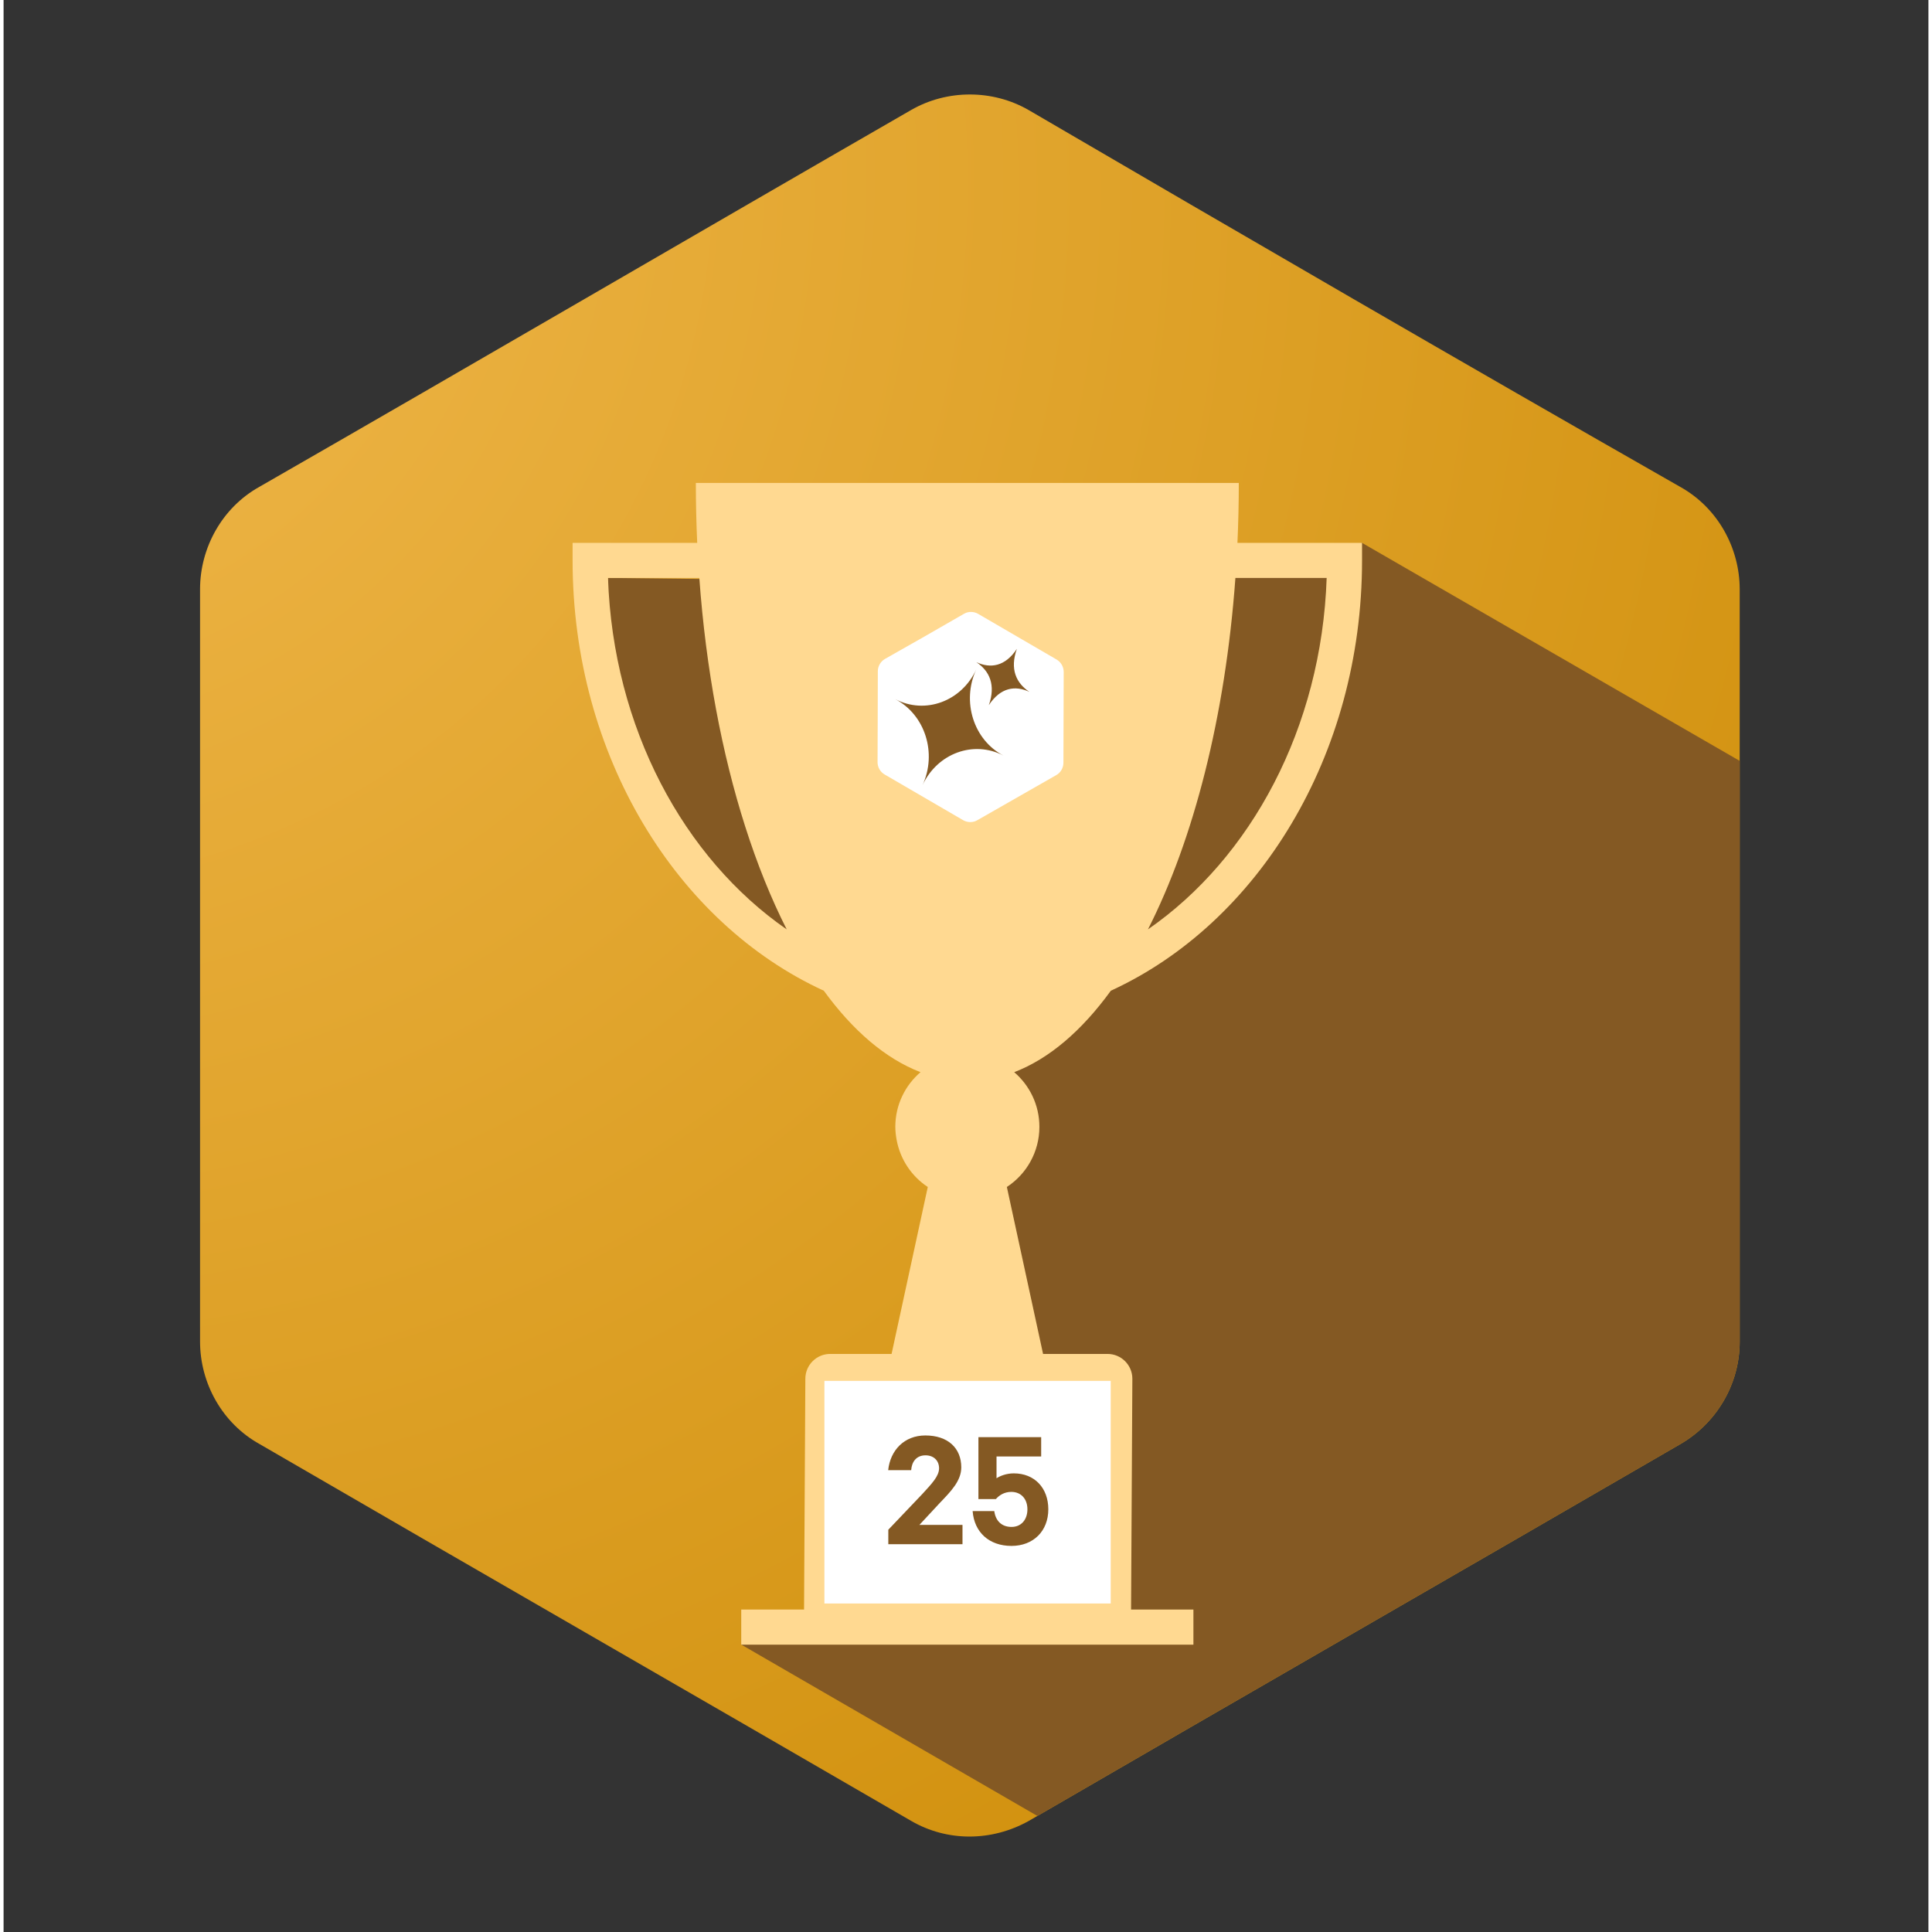 <?xml version="1.0" encoding="utf-8"?>
<!-- Generator: Adobe Illustrator 23.0.1, SVG Export Plug-In . SVG Version: 6.00 Build 0)  -->
<svg version="1.1" xmlns="http://www.w3.org/2000/svg" xmlns:xlink="http://www.w3.org/1999/xlink" x="0px" y="0px" width="256px" height="256px"
	 viewBox="0 0 282.83 283.88" style="enable-background:new 0 0 282.83 283.88;" xml:space="preserve">
<rect x="0" y="0" width="282.83" height="283.88" fill="#333333" stroke="none"/>
<style type="text/css">
	.st0{fill:url(#SVGID_1_);}
	.st1{display:none;}
	.st2{display:inline;}
	.st3{display:inline;clip-path:url(#SVGID_3_);fill-rule:evenodd;clip-rule:evenodd;fill:#444445;}
	.st4{display:inline;clip-path:url(#SVGID_3_);}
	.st5{fill:#444445;}
	.st6{clip-path:url(#SVGID_5_);fill:#845923;}
	.st7{fill:#FFD991;}
	.st8{fill:#FFFFFF;}
	.st9{fill:#845923;}
</style>
<g id="BACKGROUND">
	<g>
		<g>

				<radialGradient id="SVGID_1_" cx="-1455.804" cy="2026.114" r="1" gradientTransform="matrix(304.62 211.348 200.264 -288.644 37700.363 892533.312)" gradientUnits="userSpaceOnUse">
				<stop  offset="0" style="stop-color:#F2BA4F"/>
				<stop  offset="1" style="stop-color:#CA8800"/>
			</radialGradient>
			<path class="st0" d="M150.62,267.57c31.91-18.53,63.82-36.85,95.74-55.37c5.28-3.05,8.74-8.75,8.74-15.06
				c0-36.85,0-73.7,0-110.54c0-6.11-3.25-12.01-8.74-15.06c-32.12-18.32-64.03-36.85-95.74-55.37c-5.29-3.05-11.99-3.05-17.28,0
				C101.23,34.67,69.52,53.2,37.61,71.52c-5.49,3.05-8.74,8.96-8.74,15.06c0,36.85,0,73.7,0,110.54c0,6.11,3.25,12.01,8.74,15.06
				c31.91,18.53,63.82,36.85,95.74,55.37C138.63,270.62,145.14,270.62,150.62,267.57z"/>
		</g>
	</g>
</g>
<g id="SHADE">
	<g class="st1">
		<defs>
			<path id="SVGID_2_" d="M-1742.37-1082.89c31.91-18.53,63.82-36.85,95.74-55.37c5.29-3.05,8.74-8.75,8.74-15.06
				c0-36.85,0-73.7,0-110.54c0-6.11-3.25-12.01-8.74-15.06c-32.11-18.32-64.03-36.85-95.74-55.37c-5.29-3.05-11.99-3.05-17.28,0
				c-32.12,18.53-63.83,37.05-95.74,55.37c-5.49,3.05-8.74,8.96-8.74,15.06c0,36.85,0,73.7,0,110.54c0,6.11,3.25,12.01,8.74,15.06
				c31.91,18.53,63.82,36.85,95.74,55.37C-1754.36-1079.84-1747.85-1079.84-1742.37-1082.89z"/>
		</defs>
		<clipPath id="SVGID_3_" class="st2">
			<use xlink:href="#SVGID_2_"  style="overflow:visible;"/>
		</clipPath>
		<polygon class="st3" points="-1776.13,-1127.01 -1698.59,-1084.61 -1633.1,-1136.23 -1636.66,-1241.2 -1711.58,-1270.13
			-1753.24,-1246.77 -1751.22,-1163.02 		"/>
		<g class="st4">
			<g>
				<path class="st5" d="M-1931.49-939.82c3.22,0,3.22-5,0-5C-1934.71-944.82-1934.71-939.82-1931.49-939.82L-1931.49-939.82z"/>
			</g>
		</g>
		<g class="st4">
			<g>
				<path class="st5" d="M-1931.49-939.82c3.22,0,3.22-5,0-5C-1934.71-944.82-1934.71-939.82-1931.49-939.82L-1931.49-939.82z"/>
			</g>
		</g>
	</g>
	<g>
		<defs>
			<path id="SVGID_4_" d="M150.62,267.57c31.91-18.53,63.82-36.85,95.74-55.37c5.28-3.05,8.74-8.75,8.74-15.06
				c0-36.85,0-73.7,0-110.54c0-6.11-3.25-12.01-8.74-15.06c-32.12-18.32-64.03-36.85-95.74-55.37c-5.29-3.05-11.99-3.05-17.28,0
				C101.23,34.67,69.52,53.2,37.61,71.52c-5.49,3.05-8.74,8.96-8.74,15.06c0,36.85,0,73.7,0,110.54c0,6.11,3.25,12.01,8.74,15.06
				c31.91,18.53,63.82,36.85,95.74,55.37C138.63,270.62,145.14,270.62,150.62,267.57z"/>
		</defs>
		<clipPath id="SVGID_5_">
			<use xlink:href="#SVGID_4_"  style="overflow:visible;"/>
		</clipPath>
		<polygon class="st6" points="199.61,79.77 175.16,85.91 88.81,84.92 89.2,106.4 104.28,129.94 141.77,163.88 123.72,235.73
			108.39,241.65 167.86,276.06 261.53,275.78 255.74,112.17 		"/>
	</g>
</g>
<g id="DESIGN">
	<path class="st7" d="M141.61,70.96h-39.89c0,2.97,0.07,5.91,0.2,8.81v0v0H83.61v2.58c0,28.72,15.33,53.32,36.91,63.22
		c4.26,5.86,9.07,10,14.21,11.97c-2.26,1.94-3.7,4.81-3.7,8.03c0,0.66,0.08,1.29,0.19,1.91c0.53,2.89,2.22,5.38,4.58,6.93
		l-5.32,24.53h-9.02c-2.02,0-3.65,1.64-3.65,3.65l-0.19,33.91h-9.23v5.16h33.22h33.22v-5.16h-9.16l0.19-33.91
		c0-2.02-1.64-3.65-3.65-3.65h-0.45h-8.57h-0.45l0,0l-5.32-24.53c2.88-1.89,4.78-5.14,4.78-8.84c0-3.22-1.44-6.09-3.7-8.03
		c5.14-1.97,9.94-6.1,14.2-11.97c21.58-9.9,36.91-34.49,36.91-63.22v-2.58h-18.31c0.13-2.9,0.2-5.84,0.2-8.81H141.61 M108.96,121.41
		c1.77,5.55,3.82,10.64,6.11,15.15c-15.13-10.48-25.5-29.61-26.26-51.64h13.11h0.31C103.2,98.35,105.56,110.75,108.96,121.41
		 M141.61,198.93L141.61,198.93L141.61,198.93L141.61,198.93z M168.15,136.56c6.7-13.17,11.37-31.23,12.85-51.64h13.41
		C193.66,106.96,183.28,126.09,168.15,136.56z"/>
	<rect x="120.61" y="202.9" class="st8" width="42.07" height="32.71"/>
	<g>
		<path class="st9" d="M135.46,213.84c-1.33,0-2.02,0.95-2.1,2.18h-3.38c0.31-2.92,2.36-5.1,5.46-5.1c3.3,0,5.28,1.84,5.28,4.69
			c0,1.97-1.51,3.51-3.13,5.2l-3.02,3.25h6.33v2.84H130v-2.13l5-5.25c1.38-1.51,2.46-2.61,2.46-3.79
			C137.45,214.63,136.69,213.84,135.46,213.84z"/>
		<path class="st9" d="M145.8,220.27h-2.56v-9.1h9.22v2.84h-6.56v3.2c0.49-0.33,1.43-0.72,2.54-0.72c3.05,0,5.07,2.15,5.07,5.28
			c0,3.2-2.2,5.38-5.41,5.38c-3.3,0-5.48-2.02-5.71-5.12h3.18c0.18,1.38,1.03,2.33,2.54,2.33c1.43,0,2.33-1.08,2.33-2.59
			c0-1.49-0.9-2.56-2.38-2.56C147.06,219.22,146.32,219.68,145.8,220.27z"/>
	</g>
	<g>
		<g>
			<path class="st8" d="M155.73,112.09c0.01-4.45,0.03-8.89,0.04-13.35c0-0.74-0.38-1.44-1.04-1.83c-3.84-2.24-7.69-4.48-11.53-6.71
				c-0.64-0.37-1.45-0.39-2.1,0c-3.86,2.24-7.73,4.44-11.59,6.62c-0.64,0.37-1.05,1.07-1.05,1.8c-0.02,4.47-0.01,8.91-0.04,13.35
				c-0.01,0.76,0.4,1.46,1.04,1.83c3.84,2.24,7.69,4.48,11.53,6.71c0.64,0.37,1.45,0.39,2.1,0c3.87-2.2,7.72-4.42,11.59-6.62
				C155.32,113.53,155.72,112.85,155.73,112.09z"/>
		</g>
	</g>
	<g>
		<g>
			<g>
				<path class="st9" d="M146.92,111.02c-4.39-2.29-6.18-7.95-4-12.65l0,0c-2.18,4.7-7.51,6.65-11.9,4.36
					c4.39,2.29,6.18,7.96,4,12.65l0,0C137.2,110.68,142.53,108.73,146.92,111.02z"/>
			</g>
		</g>
	</g>
	<g>
		<path class="st9" d="M144.77,103.61c1.71-2.6,3.87-2.93,5.96-1.95c-1.95-1.29-2.9-3.36-1.84-6.32c-1.71,2.59-3.87,2.93-5.96,1.95
			C144.87,98.58,145.82,100.65,144.77,103.61z"/>
	</g>
</g>
<g id="GUIDES" class="st1">
	<g class="st2">
	</g>
</g>
</svg>
